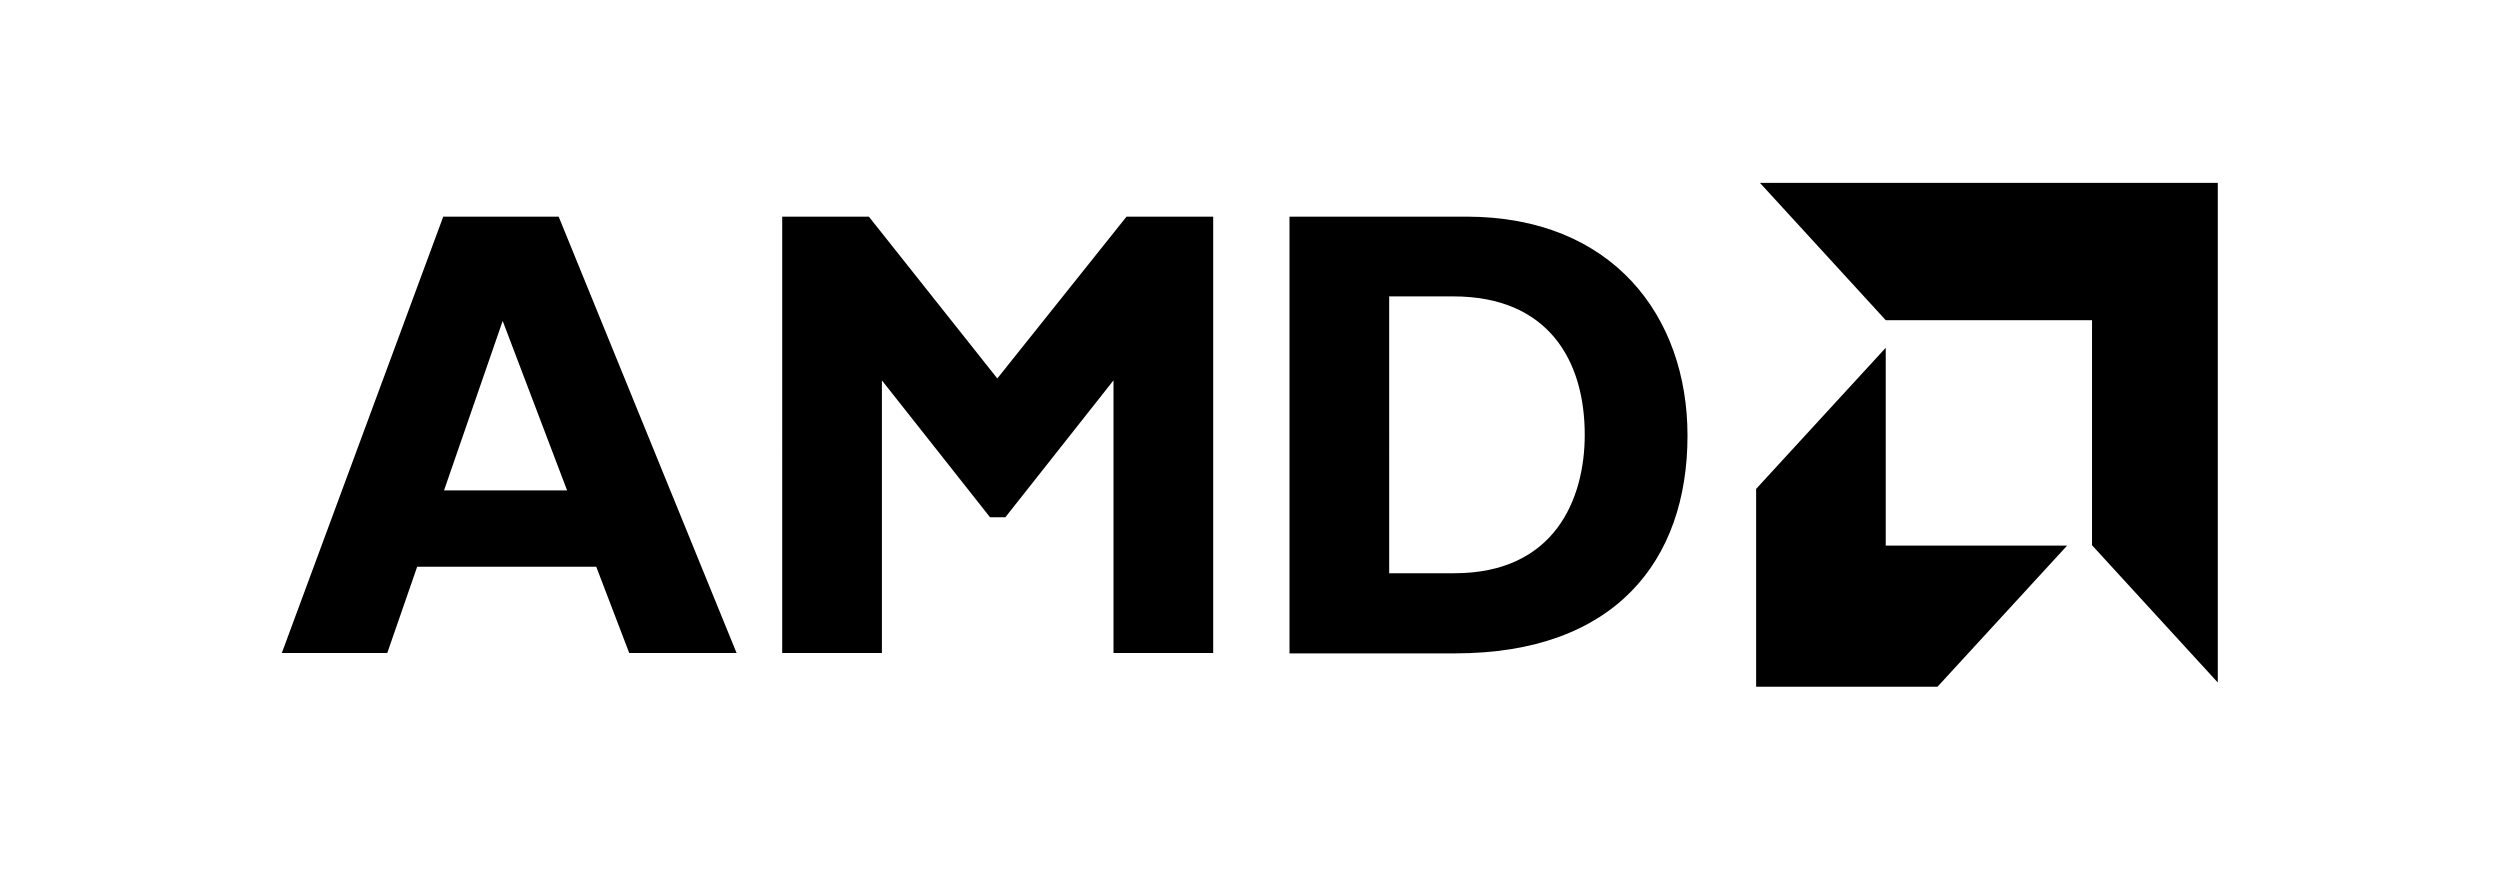 <?xml version="1.0" encoding="UTF-8"?>
<svg xmlns="http://www.w3.org/2000/svg" xmlns:xlink="http://www.w3.org/1999/xlink" version="1.1" id="Layer_1" x="0px" y="0px" viewBox="0 0 652 226.8" xml:space="preserve">
  <g xmlns="http://www.w3.org/2000/svg" id="logo-amd">
	<path d="M192.1,170.3h-28l-8.6-22.5h-46.7l-7.8,22.5H73.5l42.1-113.8h30.1L192.1,170.3z M131.1,83.7l-15.3,44.2h32.1L131.1,83.7z&#10;&#9;&#9; M293.8,56.5h22.6v113.8h-26V99.2l-28.2,35.7h-4l-28.2-35.7v71.1h-26V56.5h22.6l33.5,42.2L293.8,56.5z M382.4,56.5&#10;&#9;&#9;c38.1,0,57.7,25.9,57.7,57.1c0,32.7-19,56.8-60.6,56.8h-43.2V56.5H382.4z M362.3,149.5h17c26.2,0,34-19.4,34-36.1&#10;&#9;&#9;c0-19.5-9.6-36.1-34.3-36.1h-16.7L362.3,149.5L362.3,149.5z M491.8,83.5L459,47.7h119.4V178l-32.8-35.8V83.5H491.8z M491.8,90.7&#10;&#9;&#9;L458,127.5v51.6h47.3l33.8-36.8h-47.3L491.8,90.7z"></path>
</g>
</svg>
